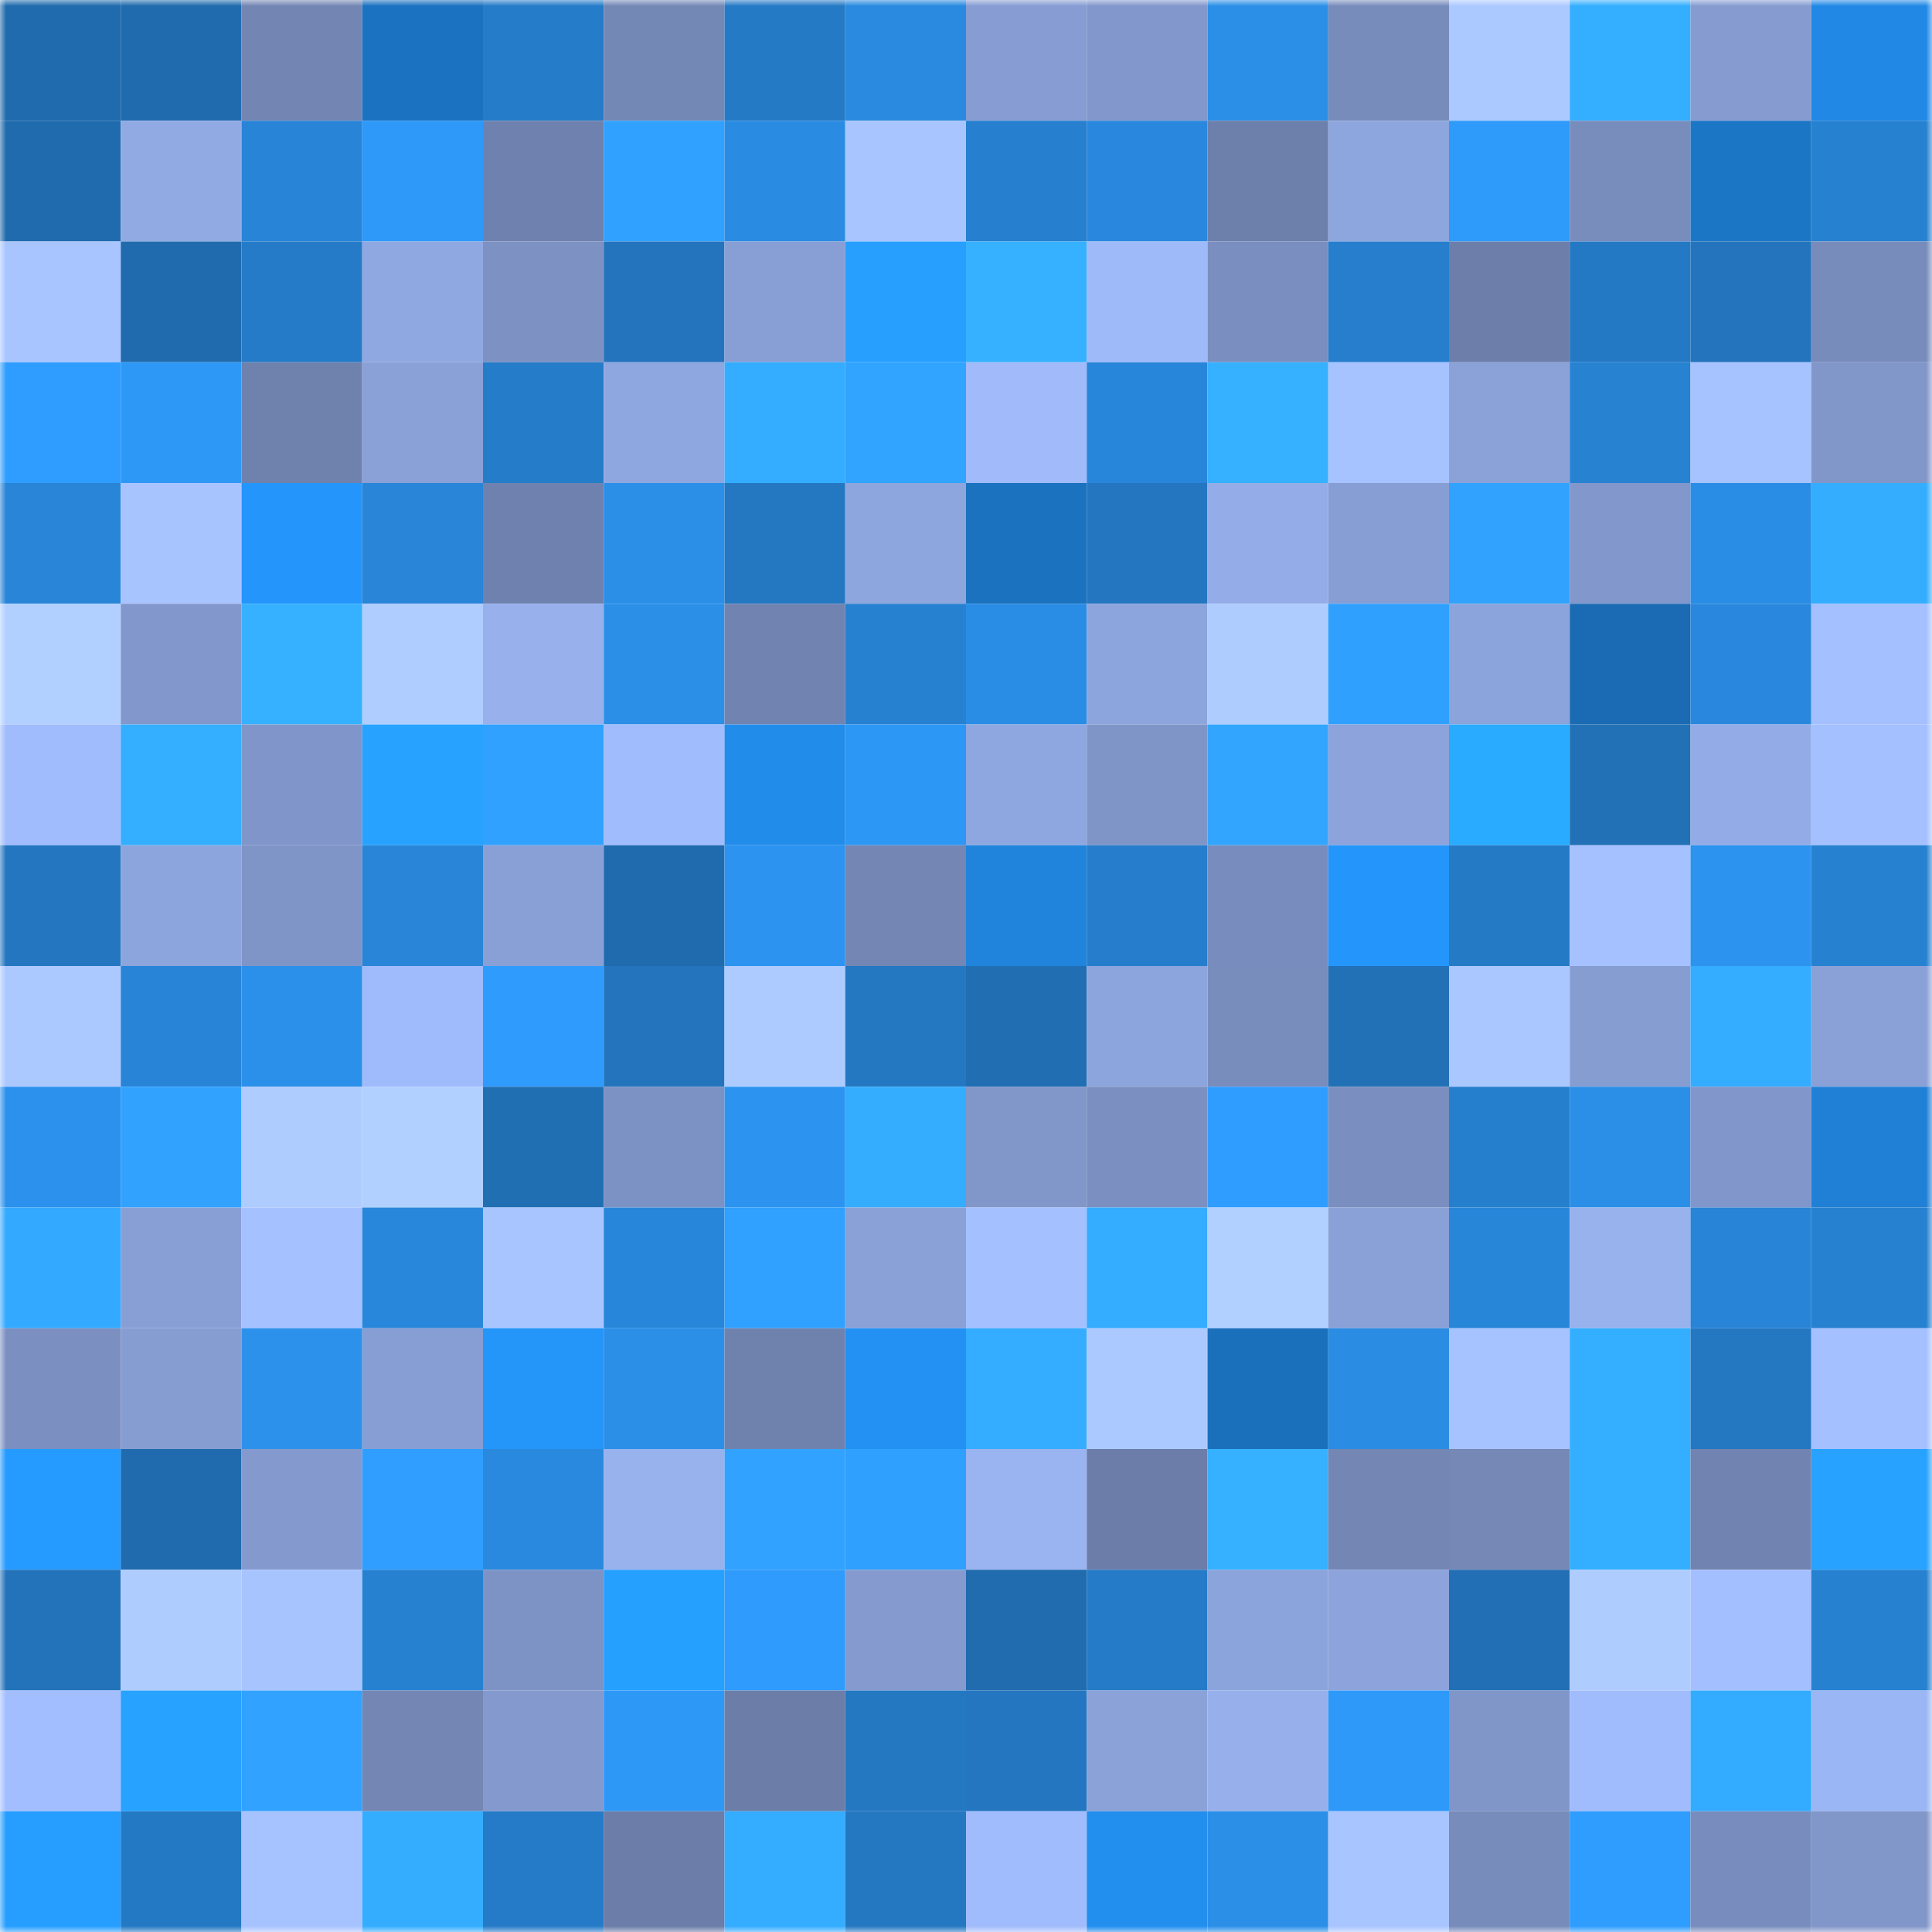 <svg viewBox="0 0 160 160" fill="none" role="img" xmlns="http://www.w3.org/2000/svg" width="240" height="240" name="ens%2Ckallu17.eth"><mask id="1283700974" mask-type="alpha" maskUnits="userSpaceOnUse" x="0" y="0" width="160" height="160"><rect width="160" height="160" fill="#FFFFFF"></rect></mask><g mask="url(#1283700974)"><rect x="0" y="0" width="10" height="10" fill="#206bae"></rect><rect x="10" y="0" width="10" height="10" fill="#206bae"></rect><rect x="20" y="0" width="10" height="10" fill="#7386b3"></rect><rect x="30" y="0" width="10" height="10" fill="#1b72c0"></rect><rect x="40" y="0" width="10" height="10" fill="#257cc9"></rect><rect x="50" y="0" width="10" height="10" fill="#7488b6"></rect><rect x="60" y="0" width="10" height="10" fill="#257ac5"></rect><rect x="70" y="0" width="10" height="10" fill="#298adf"></rect><rect x="80" y="0" width="10" height="10" fill="#869cd2"></rect><rect x="90" y="0" width="10" height="10" fill="#8297cb"></rect><rect x="100" y="0" width="10" height="10" fill="#2b8fe7"></rect><rect x="110" y="0" width="10" height="10" fill="#788cbb"></rect><rect x="120" y="0" width="10" height="10" fill="#acc9ff"></rect><rect x="130" y="0" width="10" height="10" fill="#34afff"></rect><rect x="140" y="0" width="10" height="10" fill="#869cd1"></rect><rect x="150" y="0" width="10" height="10" fill="#2189e5"></rect><rect x="0" y="10" width="10" height="10" fill="#206bae"></rect><rect x="10" y="10" width="10" height="10" fill="#91aae4"></rect><rect x="20" y="10" width="10" height="10" fill="#2884d6"></rect><rect x="30" y="10" width="10" height="10" fill="#2e99f9"></rect><rect x="40" y="10" width="10" height="10" fill="#6f82af"></rect><rect x="50" y="10" width="10" height="10" fill="#30a1ff"></rect><rect x="60" y="10" width="10" height="10" fill="#2a8be2"></rect><rect x="70" y="10" width="10" height="10" fill="#a9c5ff"></rect><rect x="80" y="10" width="10" height="10" fill="#267fcf"></rect><rect x="90" y="10" width="10" height="10" fill="#2988dd"></rect><rect x="100" y="10" width="10" height="10" fill="#6d7fab"></rect><rect x="110" y="10" width="10" height="10" fill="#8ea6de"></rect><rect x="120" y="10" width="10" height="10" fill="#2e9afa"></rect><rect x="130" y="10" width="10" height="10" fill="#798dbd"></rect><rect x="140" y="10" width="10" height="10" fill="#1c76c6"></rect><rect x="150" y="10" width="10" height="10" fill="#2781d1"></rect><rect x="0" y="20" width="10" height="10" fill="#a9c5ff"></rect><rect x="10" y="20" width="10" height="10" fill="#206bae"></rect><rect x="20" y="20" width="10" height="10" fill="#257bc7"></rect><rect x="30" y="20" width="10" height="10" fill="#90a8e2"></rect><rect x="40" y="20" width="10" height="10" fill="#7d92c3"></rect><rect x="50" y="20" width="10" height="10" fill="#2374bd"></rect><rect x="60" y="20" width="10" height="10" fill="#889fd5"></rect><rect x="70" y="20" width="10" height="10" fill="#269fff"></rect><rect x="80" y="20" width="10" height="10" fill="#35b1ff"></rect><rect x="90" y="20" width="10" height="10" fill="#9fbaf9"></rect><rect x="100" y="20" width="10" height="10" fill="#7a8fbf"></rect><rect x="110" y="20" width="10" height="10" fill="#267ecd"></rect><rect x="120" y="20" width="10" height="10" fill="#6c7ea9"></rect><rect x="130" y="20" width="10" height="10" fill="#2479c4"></rect><rect x="140" y="20" width="10" height="10" fill="#2374bd"></rect><rect x="150" y="20" width="10" height="10" fill="#788cbb"></rect><rect x="0" y="30" width="10" height="10" fill="#2f9dff"></rect><rect x="10" y="30" width="10" height="10" fill="#2e98f7"></rect><rect x="20" y="30" width="10" height="10" fill="#6f82ae"></rect><rect x="30" y="30" width="10" height="10" fill="#8aa1d7"></rect><rect x="40" y="30" width="10" height="10" fill="#257cc9"></rect><rect x="50" y="30" width="10" height="10" fill="#8fa7e0"></rect><rect x="60" y="30" width="10" height="10" fill="#34acff"></rect><rect x="70" y="30" width="10" height="10" fill="#31a4ff"></rect><rect x="80" y="30" width="10" height="10" fill="#a0bafa"></rect><rect x="90" y="30" width="10" height="10" fill="#2886da"></rect><rect x="100" y="30" width="10" height="10" fill="#35b1ff"></rect><rect x="110" y="30" width="10" height="10" fill="#a7c3ff"></rect><rect x="120" y="30" width="10" height="10" fill="#8ba2d9"></rect><rect x="130" y="30" width="10" height="10" fill="#2782d2"></rect><rect x="140" y="30" width="10" height="10" fill="#a6c2ff"></rect><rect x="150" y="30" width="10" height="10" fill="#8196c9"></rect><rect x="0" y="40" width="10" height="10" fill="#2885d7"></rect><rect x="10" y="40" width="10" height="10" fill="#a8c4ff"></rect><rect x="20" y="40" width="10" height="10" fill="#2495fa"></rect><rect x="30" y="40" width="10" height="10" fill="#2885d8"></rect><rect x="40" y="40" width="10" height="10" fill="#6f82af"></rect><rect x="50" y="40" width="10" height="10" fill="#2b8fe8"></rect><rect x="60" y="40" width="10" height="10" fill="#2478c2"></rect><rect x="70" y="40" width="10" height="10" fill="#8ea6de"></rect><rect x="80" y="40" width="10" height="10" fill="#1b72bf"></rect><rect x="90" y="40" width="10" height="10" fill="#2476c0"></rect><rect x="100" y="40" width="10" height="10" fill="#94ade8"></rect><rect x="110" y="40" width="10" height="10" fill="#879ed4"></rect><rect x="120" y="40" width="10" height="10" fill="#31a3ff"></rect><rect x="130" y="40" width="10" height="10" fill="#8297cb"></rect><rect x="140" y="40" width="10" height="10" fill="#2a8de5"></rect><rect x="150" y="40" width="10" height="10" fill="#34adff"></rect><rect x="0" y="50" width="10" height="10" fill="#b1cfff"></rect><rect x="10" y="50" width="10" height="10" fill="#8297cb"></rect><rect x="20" y="50" width="10" height="10" fill="#35b1ff"></rect><rect x="30" y="50" width="10" height="10" fill="#b0cdff"></rect><rect x="40" y="50" width="10" height="10" fill="#98b1ed"></rect><rect x="50" y="50" width="10" height="10" fill="#2b8fe8"></rect><rect x="60" y="50" width="10" height="10" fill="#7184b1"></rect><rect x="70" y="50" width="10" height="10" fill="#2781d1"></rect><rect x="80" y="50" width="10" height="10" fill="#2a8de5"></rect><rect x="90" y="50" width="10" height="10" fill="#8da5dd"></rect><rect x="100" y="50" width="10" height="10" fill="#afccff"></rect><rect x="110" y="50" width="10" height="10" fill="#30a0ff"></rect><rect x="120" y="50" width="10" height="10" fill="#8ca4dc"></rect><rect x="130" y="50" width="10" height="10" fill="#1a6bb3"></rect><rect x="140" y="50" width="10" height="10" fill="#2988dd"></rect><rect x="150" y="50" width="10" height="10" fill="#a4c0ff"></rect><rect x="0" y="60" width="10" height="10" fill="#a1bcfc"></rect><rect x="10" y="60" width="10" height="10" fill="#34afff"></rect><rect x="20" y="60" width="10" height="10" fill="#8095c9"></rect><rect x="30" y="60" width="10" height="10" fill="#27a3ff"></rect><rect x="40" y="60" width="10" height="10" fill="#30a1ff"></rect><rect x="50" y="60" width="10" height="10" fill="#a1bcfc"></rect><rect x="60" y="60" width="10" height="10" fill="#228ceb"></rect><rect x="70" y="60" width="10" height="10" fill="#2d97f5"></rect><rect x="80" y="60" width="10" height="10" fill="#8fa7e1"></rect><rect x="90" y="60" width="10" height="10" fill="#7f95c8"></rect><rect x="100" y="60" width="10" height="10" fill="#32a6ff"></rect><rect x="110" y="60" width="10" height="10" fill="#8ca3db"></rect><rect x="120" y="60" width="10" height="10" fill="#29abff"></rect><rect x="130" y="60" width="10" height="10" fill="#2270b5"></rect><rect x="140" y="60" width="10" height="10" fill="#93ace7"></rect><rect x="150" y="60" width="10" height="10" fill="#a4c0ff"></rect><rect x="0" y="70" width="10" height="10" fill="#2476c0"></rect><rect x="10" y="70" width="10" height="10" fill="#8da5dd"></rect><rect x="20" y="70" width="10" height="10" fill="#7f94c7"></rect><rect x="30" y="70" width="10" height="10" fill="#2885d8"></rect><rect x="40" y="70" width="10" height="10" fill="#89a0d6"></rect><rect x="50" y="70" width="10" height="10" fill="#206bae"></rect><rect x="60" y="70" width="10" height="10" fill="#2c94f0"></rect><rect x="70" y="70" width="10" height="10" fill="#7386b4"></rect><rect x="80" y="70" width="10" height="10" fill="#2084dd"></rect><rect x="90" y="70" width="10" height="10" fill="#267dcb"></rect><rect x="100" y="70" width="10" height="10" fill="#788dbd"></rect><rect x="110" y="70" width="10" height="10" fill="#2496fb"></rect><rect x="120" y="70" width="10" height="10" fill="#257ac6"></rect><rect x="130" y="70" width="10" height="10" fill="#a6c1ff"></rect><rect x="140" y="70" width="10" height="10" fill="#2c93ef"></rect><rect x="150" y="70" width="10" height="10" fill="#2781d1"></rect><rect x="0" y="80" width="10" height="10" fill="#abc8ff"></rect><rect x="10" y="80" width="10" height="10" fill="#2884d6"></rect><rect x="20" y="80" width="10" height="10" fill="#2b90e9"></rect><rect x="30" y="80" width="10" height="10" fill="#a0bbfb"></rect><rect x="40" y="80" width="10" height="10" fill="#2f9cfd"></rect><rect x="50" y="80" width="10" height="10" fill="#2374bd"></rect><rect x="60" y="80" width="10" height="10" fill="#aecbff"></rect><rect x="70" y="80" width="10" height="10" fill="#2478c2"></rect><rect x="80" y="80" width="10" height="10" fill="#216eb3"></rect><rect x="90" y="80" width="10" height="10" fill="#8da5dd"></rect><rect x="100" y="80" width="10" height="10" fill="#798dbd"></rect><rect x="110" y="80" width="10" height="10" fill="#2271b7"></rect><rect x="120" y="80" width="10" height="10" fill="#aac7ff"></rect><rect x="130" y="80" width="10" height="10" fill="#869dd2"></rect><rect x="140" y="80" width="10" height="10" fill="#34acff"></rect><rect x="150" y="80" width="10" height="10" fill="#8aa1d7"></rect><rect x="0" y="90" width="10" height="10" fill="#2c91ec"></rect><rect x="10" y="90" width="10" height="10" fill="#31a3ff"></rect><rect x="20" y="90" width="10" height="10" fill="#afccff"></rect><rect x="30" y="90" width="10" height="10" fill="#b2d0ff"></rect><rect x="40" y="90" width="10" height="10" fill="#216fb3"></rect><rect x="50" y="90" width="10" height="10" fill="#7d92c4"></rect><rect x="60" y="90" width="10" height="10" fill="#2c94f0"></rect><rect x="70" y="90" width="10" height="10" fill="#34adff"></rect><rect x="80" y="90" width="10" height="10" fill="#8196c9"></rect><rect x="90" y="90" width="10" height="10" fill="#7b90c1"></rect><rect x="100" y="90" width="10" height="10" fill="#2f9dff"></rect><rect x="110" y="90" width="10" height="10" fill="#7a8ebf"></rect><rect x="120" y="90" width="10" height="10" fill="#267fcd"></rect><rect x="130" y="90" width="10" height="10" fill="#2b8fe8"></rect><rect x="140" y="90" width="10" height="10" fill="#8196ca"></rect><rect x="150" y="90" width="10" height="10" fill="#1f80d6"></rect><rect x="0" y="100" width="10" height="10" fill="#33aaff"></rect><rect x="10" y="100" width="10" height="10" fill="#889fd6"></rect><rect x="20" y="100" width="10" height="10" fill="#a6c1ff"></rect><rect x="30" y="100" width="10" height="10" fill="#2987db"></rect><rect x="40" y="100" width="10" height="10" fill="#a9c5ff"></rect><rect x="50" y="100" width="10" height="10" fill="#2886da"></rect><rect x="60" y="100" width="10" height="10" fill="#30a1ff"></rect><rect x="70" y="100" width="10" height="10" fill="#8aa1d7"></rect><rect x="80" y="100" width="10" height="10" fill="#a5c0ff"></rect><rect x="90" y="100" width="10" height="10" fill="#34acff"></rect><rect x="100" y="100" width="10" height="10" fill="#b2d0ff"></rect><rect x="110" y="100" width="10" height="10" fill="#8aa1d7"></rect><rect x="120" y="100" width="10" height="10" fill="#2886d9"></rect><rect x="130" y="100" width="10" height="10" fill="#98b2ee"></rect><rect x="140" y="100" width="10" height="10" fill="#2884d6"></rect><rect x="150" y="100" width="10" height="10" fill="#2781d1"></rect><rect x="0" y="110" width="10" height="10" fill="#7b90c1"></rect><rect x="10" y="110" width="10" height="10" fill="#869dd2"></rect><rect x="20" y="110" width="10" height="10" fill="#2c91eb"></rect><rect x="30" y="110" width="10" height="10" fill="#879ed4"></rect><rect x="40" y="110" width="10" height="10" fill="#2495f9"></rect><rect x="50" y="110" width="10" height="10" fill="#2b8fe8"></rect><rect x="60" y="110" width="10" height="10" fill="#6f82ae"></rect><rect x="70" y="110" width="10" height="10" fill="#2391f4"></rect><rect x="80" y="110" width="10" height="10" fill="#34acff"></rect><rect x="90" y="110" width="10" height="10" fill="#acc9ff"></rect><rect x="100" y="110" width="10" height="10" fill="#1b70bc"></rect><rect x="110" y="110" width="10" height="10" fill="#2a8ce3"></rect><rect x="120" y="110" width="10" height="10" fill="#a7c3ff"></rect><rect x="130" y="110" width="10" height="10" fill="#34afff"></rect><rect x="140" y="110" width="10" height="10" fill="#2477c1"></rect><rect x="150" y="110" width="10" height="10" fill="#a4c0ff"></rect><rect x="0" y="120" width="10" height="10" fill="#259bff"></rect><rect x="10" y="120" width="10" height="10" fill="#206bae"></rect><rect x="20" y="120" width="10" height="10" fill="#849ace"></rect><rect x="30" y="120" width="10" height="10" fill="#2f9eff"></rect><rect x="40" y="120" width="10" height="10" fill="#2989de"></rect><rect x="50" y="120" width="10" height="10" fill="#98b2ee"></rect><rect x="60" y="120" width="10" height="10" fill="#31a2ff"></rect><rect x="70" y="120" width="10" height="10" fill="#30a0ff"></rect><rect x="80" y="120" width="10" height="10" fill="#9ab4f1"></rect><rect x="90" y="120" width="10" height="10" fill="#6b7da8"></rect><rect x="100" y="120" width="10" height="10" fill="#35b1ff"></rect><rect x="110" y="120" width="10" height="10" fill="#7386b4"></rect><rect x="120" y="120" width="10" height="10" fill="#7588b6"></rect><rect x="130" y="120" width="10" height="10" fill="#34afff"></rect><rect x="140" y="120" width="10" height="10" fill="#7183b0"></rect><rect x="150" y="120" width="10" height="10" fill="#27a3ff"></rect><rect x="0" y="130" width="10" height="10" fill="#2373ba"></rect><rect x="10" y="130" width="10" height="10" fill="#afccff"></rect><rect x="20" y="130" width="10" height="10" fill="#a8c4ff"></rect><rect x="30" y="130" width="10" height="10" fill="#2781d1"></rect><rect x="40" y="130" width="10" height="10" fill="#7e93c5"></rect><rect x="50" y="130" width="10" height="10" fill="#26a0ff"></rect><rect x="60" y="130" width="10" height="10" fill="#2f9bfc"></rect><rect x="70" y="130" width="10" height="10" fill="#859bd0"></rect><rect x="80" y="130" width="10" height="10" fill="#206caf"></rect><rect x="90" y="130" width="10" height="10" fill="#257bc7"></rect><rect x="100" y="130" width="10" height="10" fill="#8ca4dc"></rect><rect x="110" y="130" width="10" height="10" fill="#8ca3db"></rect><rect x="120" y="130" width="10" height="10" fill="#226fb5"></rect><rect x="130" y="130" width="10" height="10" fill="#afccff"></rect><rect x="140" y="130" width="10" height="10" fill="#a3bfff"></rect><rect x="150" y="130" width="10" height="10" fill="#2781d1"></rect><rect x="0" y="140" width="10" height="10" fill="#a3beff"></rect><rect x="10" y="140" width="10" height="10" fill="#27a2ff"></rect><rect x="20" y="140" width="10" height="10" fill="#31a2ff"></rect><rect x="30" y="140" width="10" height="10" fill="#7386b4"></rect><rect x="40" y="140" width="10" height="10" fill="#849ace"></rect><rect x="50" y="140" width="10" height="10" fill="#2e98f7"></rect><rect x="60" y="140" width="10" height="10" fill="#6c7ea8"></rect><rect x="70" y="140" width="10" height="10" fill="#2478c2"></rect><rect x="80" y="140" width="10" height="10" fill="#2476c0"></rect><rect x="90" y="140" width="10" height="10" fill="#8ba2d9"></rect><rect x="100" y="140" width="10" height="10" fill="#97b0ec"></rect><rect x="110" y="140" width="10" height="10" fill="#2e99f9"></rect><rect x="120" y="140" width="10" height="10" fill="#8095c8"></rect><rect x="130" y="140" width="10" height="10" fill="#a1bcfc"></rect><rect x="140" y="140" width="10" height="10" fill="#33abff"></rect><rect x="150" y="140" width="10" height="10" fill="#9bb6f4"></rect><rect x="0" y="150" width="10" height="10" fill="#269eff"></rect><rect x="10" y="150" width="10" height="10" fill="#2479c4"></rect><rect x="20" y="150" width="10" height="10" fill="#a7c3ff"></rect><rect x="30" y="150" width="10" height="10" fill="#34adff"></rect><rect x="40" y="150" width="10" height="10" fill="#257bc8"></rect><rect x="50" y="150" width="10" height="10" fill="#6b7da8"></rect><rect x="60" y="150" width="10" height="10" fill="#34acff"></rect><rect x="70" y="150" width="10" height="10" fill="#2478c2"></rect><rect x="80" y="150" width="10" height="10" fill="#a1bcfc"></rect><rect x="90" y="150" width="10" height="10" fill="#228eee"></rect><rect x="100" y="150" width="10" height="10" fill="#2b8fe8"></rect><rect x="110" y="150" width="10" height="10" fill="#a9c5ff"></rect><rect x="120" y="150" width="10" height="10" fill="#788cbc"></rect><rect x="130" y="150" width="10" height="10" fill="#2f9dfe"></rect><rect x="140" y="150" width="10" height="10" fill="#788dbd"></rect><rect x="150" y="150" width="10" height="10" fill="#8196c9"></rect></g></svg>